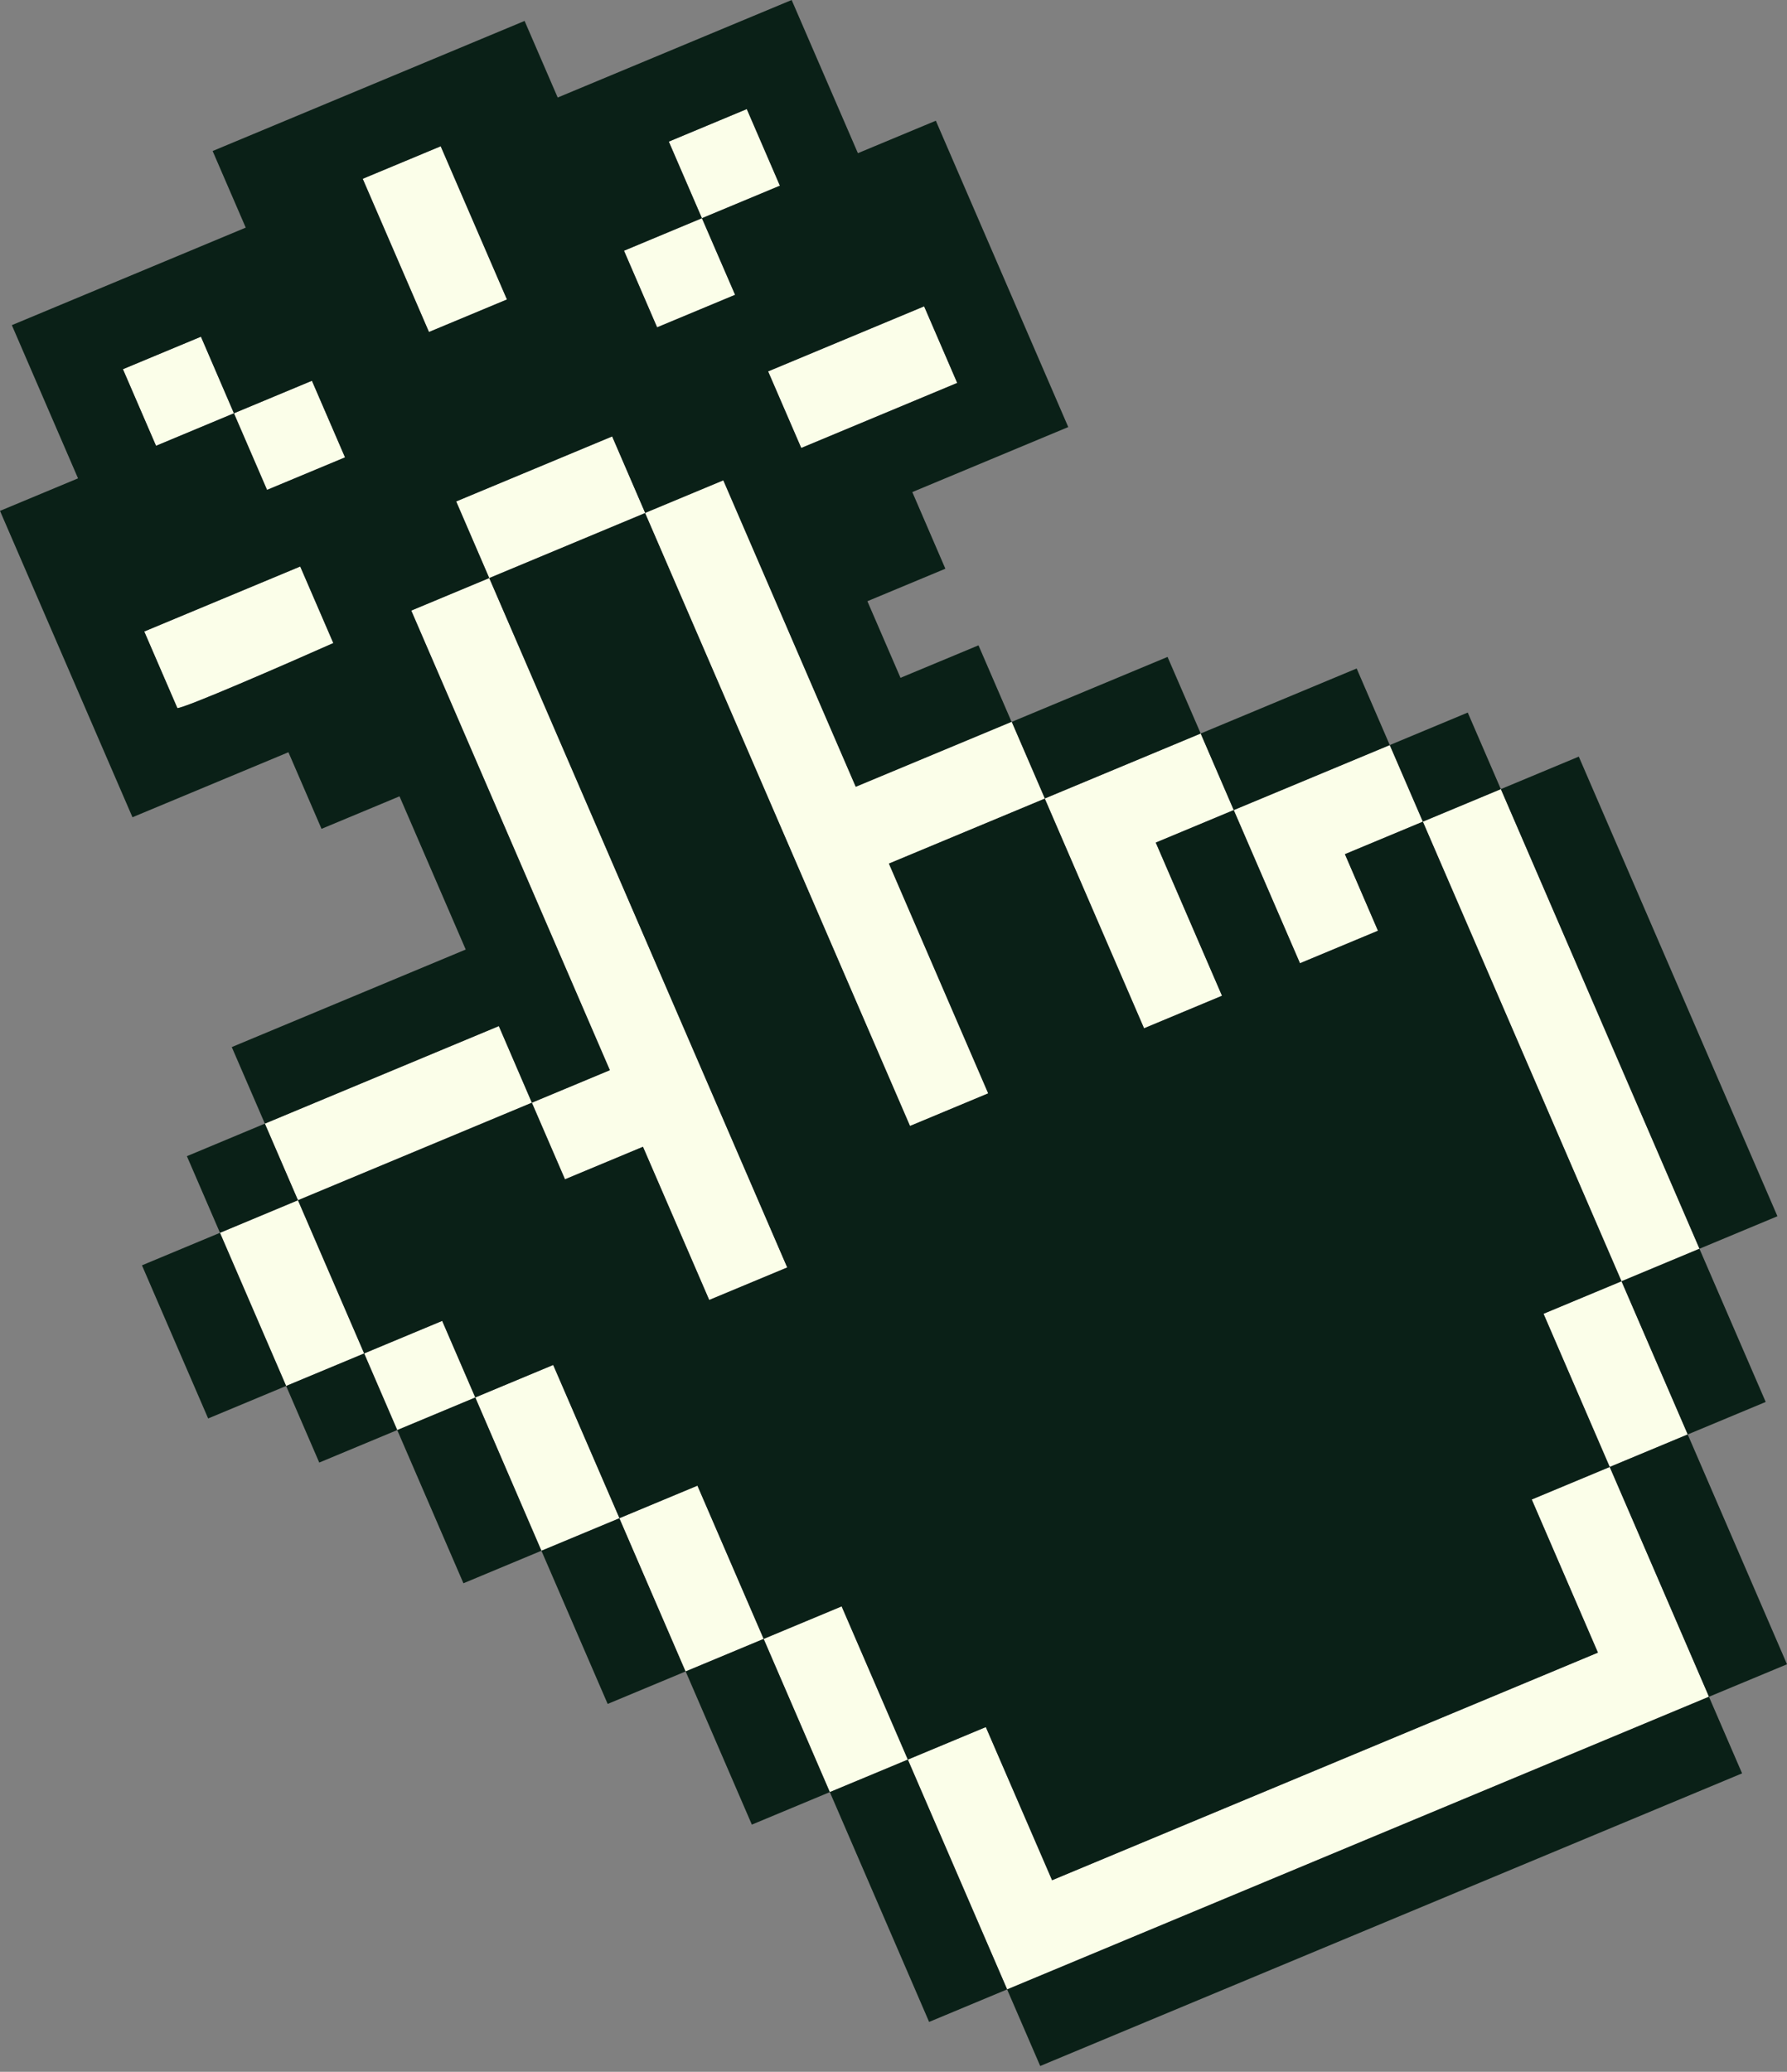 <svg width="220" height="255" viewBox="0 0 220 255" fill="none" xmlns="http://www.w3.org/2000/svg">
<rect x="0" y="0" width="220" height="255" fill="#808080" stroke="none"/>
<path d="M28.8 50.868L38.401 46.866L42.477 56.294L32.876 60.296L28.8 50.868Z" fill="#FBFEE9"/>
<path d="M15.134 45.442L24.738 41.441L28.8 50.868L19.21 54.87L15.134 45.442Z" fill="#FBFEE9"/>
<path d="M76.822 30.86L86.414 26.857L90.498 36.286L80.897 40.288L76.822 30.86Z" fill="#FBFEE9"/>
<path d="M82.338 17.43L91.938 13.425L96.015 22.855L86.414 26.857L82.338 17.43Z" fill="#FBFEE9"/>
<path d="M121.366 212.571L111.765 216.573L123.991 244.858L210.395 208.835L198.176 180.558L188.575 184.56L196.723 203.406L129.522 231.421L121.366 212.571Z" fill="#FBFEE9"/>
<path d="M199.625 157.695L209.219 153.696L184.771 97.127L175.174 101.13L175.17 101.132L199.625 157.695Z" fill="#FBFEE9"/>
<path d="M54.438 162.577L44.833 166.582L48.905 176.014L58.514 172.005L58.511 172L54.438 162.577Z" fill="#FBFEE9"/>
<path d="M36.96 69.726L41.034 79.15C35.025 81.818 22.774 87.153 21.836 87.153L17.759 77.726L36.96 69.726Z" fill="#FBFEE9"/>
<path d="M44.654 22.006L54.255 18.004L62.411 36.861L52.81 40.862L44.654 22.006Z" fill="#FBFEE9"/>
<path d="M98.642 55.137L94.564 45.712L113.77 37.705L117.843 47.131L98.642 55.137Z" fill="#FBFEE9"/>
<path d="M79.433 63.141L75.363 53.718L56.162 61.718L60.232 71.148L79.433 63.141Z" fill="#FBFEE9"/>
<path d="M32.608 138.298L36.683 147.727L65.479 135.722L61.413 126.292L32.608 138.298Z" fill="#FBFEE9"/>
<path d="M44.833 166.582L36.683 147.727L27.082 151.735L35.227 170.585L44.833 166.582Z" fill="#FBFEE9"/>
<path d="M58.511 172L58.514 172.005L66.655 190.868L76.264 186.864L76.262 186.859L68.105 168.001L58.511 172Z" fill="#FBFEE9"/>
<path d="M60.232 71.148L50.631 75.15L75.08 131.72L65.479 135.722L69.555 145.15L79.156 141.148L87.312 160.001L96.916 156L60.232 71.148Z" fill="#FBFEE9"/>
<path d="M160.042 118.558L169.643 114.556L165.574 105.132L175.17 101.132L171.096 91.705L151.888 99.705L160.042 118.558Z" fill="#FBFEE9"/>
<path d="M151.888 99.705L147.818 90.282L128.619 98.281L140.845 126.563L150.442 122.559L142.287 103.707L151.888 99.705Z" fill="#FBFEE9"/>
<path d="M198.175 180.554L207.779 176.551L199.627 157.699L190.026 161.701L198.175 180.554Z" fill="#FBFEE9"/>
<path fill-rule="evenodd" clip-rule="evenodd" d="M110.862 83.427L106.786 73.999L116.386 69.998L112.316 60.566L131.514 52.563L115.212 14.858L105.618 18.854L97.462 0L68.659 12.004L64.583 2.576L26.177 18.588L30.252 28.016L1.458 40.02L9.607 58.877L0 62.88L16.309 100.588L35.508 92.587L39.583 102.015L49.184 98.013L57.335 116.869L28.533 128.875L32.608 138.298L61.413 126.292L65.479 135.722L75.08 131.72L50.631 75.15L60.232 71.148L56.162 61.718L75.363 53.718L79.433 63.141L89.041 59.139L105.343 96.855L124.54 88.856L120.464 79.429L110.862 83.427ZM19.21 54.87L15.134 45.442L24.738 41.441L28.8 50.868L38.401 46.866L42.477 56.294L32.876 60.296L28.8 50.868L19.21 54.87ZM54.255 18.004L44.654 22.006L52.81 40.862L62.411 36.861L54.255 18.004ZM41.034 79.15L36.96 69.726L17.759 77.726L21.836 87.153C22.774 87.153 35.025 81.818 41.034 79.15ZM86.414 26.857L76.822 30.86L80.897 40.288L90.498 36.286L86.414 26.857ZM91.938 13.425L82.338 17.43L86.414 26.857L96.015 22.855L91.938 13.425ZM94.564 45.712L98.642 55.137L117.843 47.131L113.77 37.705L94.564 45.712Z" fill="#0A2017"/>
<path d="M23.009 142.304L27.082 151.735L36.683 147.727L32.608 138.298L23.009 142.304Z" fill="#0A2017"/>
<path d="M25.626 174.587L35.227 170.585L27.082 151.735L17.477 155.738L25.626 174.587Z" fill="#0A2017"/>
<path d="M39.303 180.014L48.905 176.014L44.833 166.582L35.227 170.585L39.303 180.014Z" fill="#0A2017"/>
<path d="M57.053 194.87L66.655 190.868L58.514 172.005L48.905 176.014L57.053 194.87Z" fill="#0A2017"/>
<path d="M74.811 209.723L84.412 205.721L76.264 186.864L66.655 190.868L74.811 209.723Z" fill="#0A2017"/>
<path d="M76.262 186.859L76.264 186.864L84.412 205.721L94.014 201.718L85.863 182.857L76.262 186.859Z" fill="#FBFEE9"/>
<path d="M102.16 220.573L111.765 216.573L103.615 197.715L94.014 201.718L102.16 220.573Z" fill="#FBFEE9"/>
<path d="M123.987 244.858L128.062 254.286L214.469 218.268L210.393 208.84L220 204.842L207.777 176.556L217.378 172.554L209.221 153.699L209.219 153.696L199.627 157.699L207.779 176.551L198.175 180.554L188.575 184.56L198.176 180.558L210.395 208.835L123.991 244.858L111.765 216.573L102.16 220.573L94.014 201.718L84.412 205.721L92.561 224.576L102.162 220.574L106.236 230.002L114.385 248.861L123.987 244.858Z" fill="#0A2017"/>
<path d="M209.221 153.699L218.822 149.697L194.367 93.125L184.77 97.126L184.771 97.127L184.774 97.126L209.227 153.693L209.219 153.696L209.221 153.699Z" fill="#0A2017"/>
<path d="M180.697 87.703L171.096 91.705L175.17 101.132L175.174 101.13L175.173 101.128L184.771 97.127L184.77 97.126L180.697 87.703Z" fill="#0A2017"/>
<path d="M171.096 91.705L167.02 82.278L147.821 90.281L147.818 90.282L151.888 99.705L171.096 91.705Z" fill="#0A2017"/>
<path d="M147.821 90.281L143.738 80.854L124.546 88.852L124.546 88.853L128.619 98.281L147.818 90.282L147.821 90.281Z" fill="#0A2017"/>
<path d="M111.765 216.573L121.366 212.571L129.522 231.421L196.723 203.406L188.575 184.56L198.175 180.554L190.026 161.701L199.627 157.699L199.625 157.695L175.17 101.132L165.574 105.132L169.643 114.556L160.042 118.558L151.888 99.705L142.287 103.707L150.442 122.559L140.845 126.563L128.619 98.281L109.416 106.283L121.639 134.564L112.039 138.567L79.433 63.141L60.232 71.148L96.916 156L87.312 160.001L79.156 141.148L69.555 145.15L65.479 135.722L36.683 147.727L44.833 166.582L54.438 162.577L58.511 172L68.105 168.001L76.262 186.859L85.863 182.857L94.014 201.718L103.615 197.715L111.765 216.573Z" fill="#0A2017"/>
<path d="M124.546 88.853L124.54 88.856L105.343 96.855L89.041 59.139L79.433 63.141L112.039 138.567L121.639 134.564L109.416 106.283L128.619 98.281L124.546 88.853Z" fill="#FBFEE9"/>
</svg>
